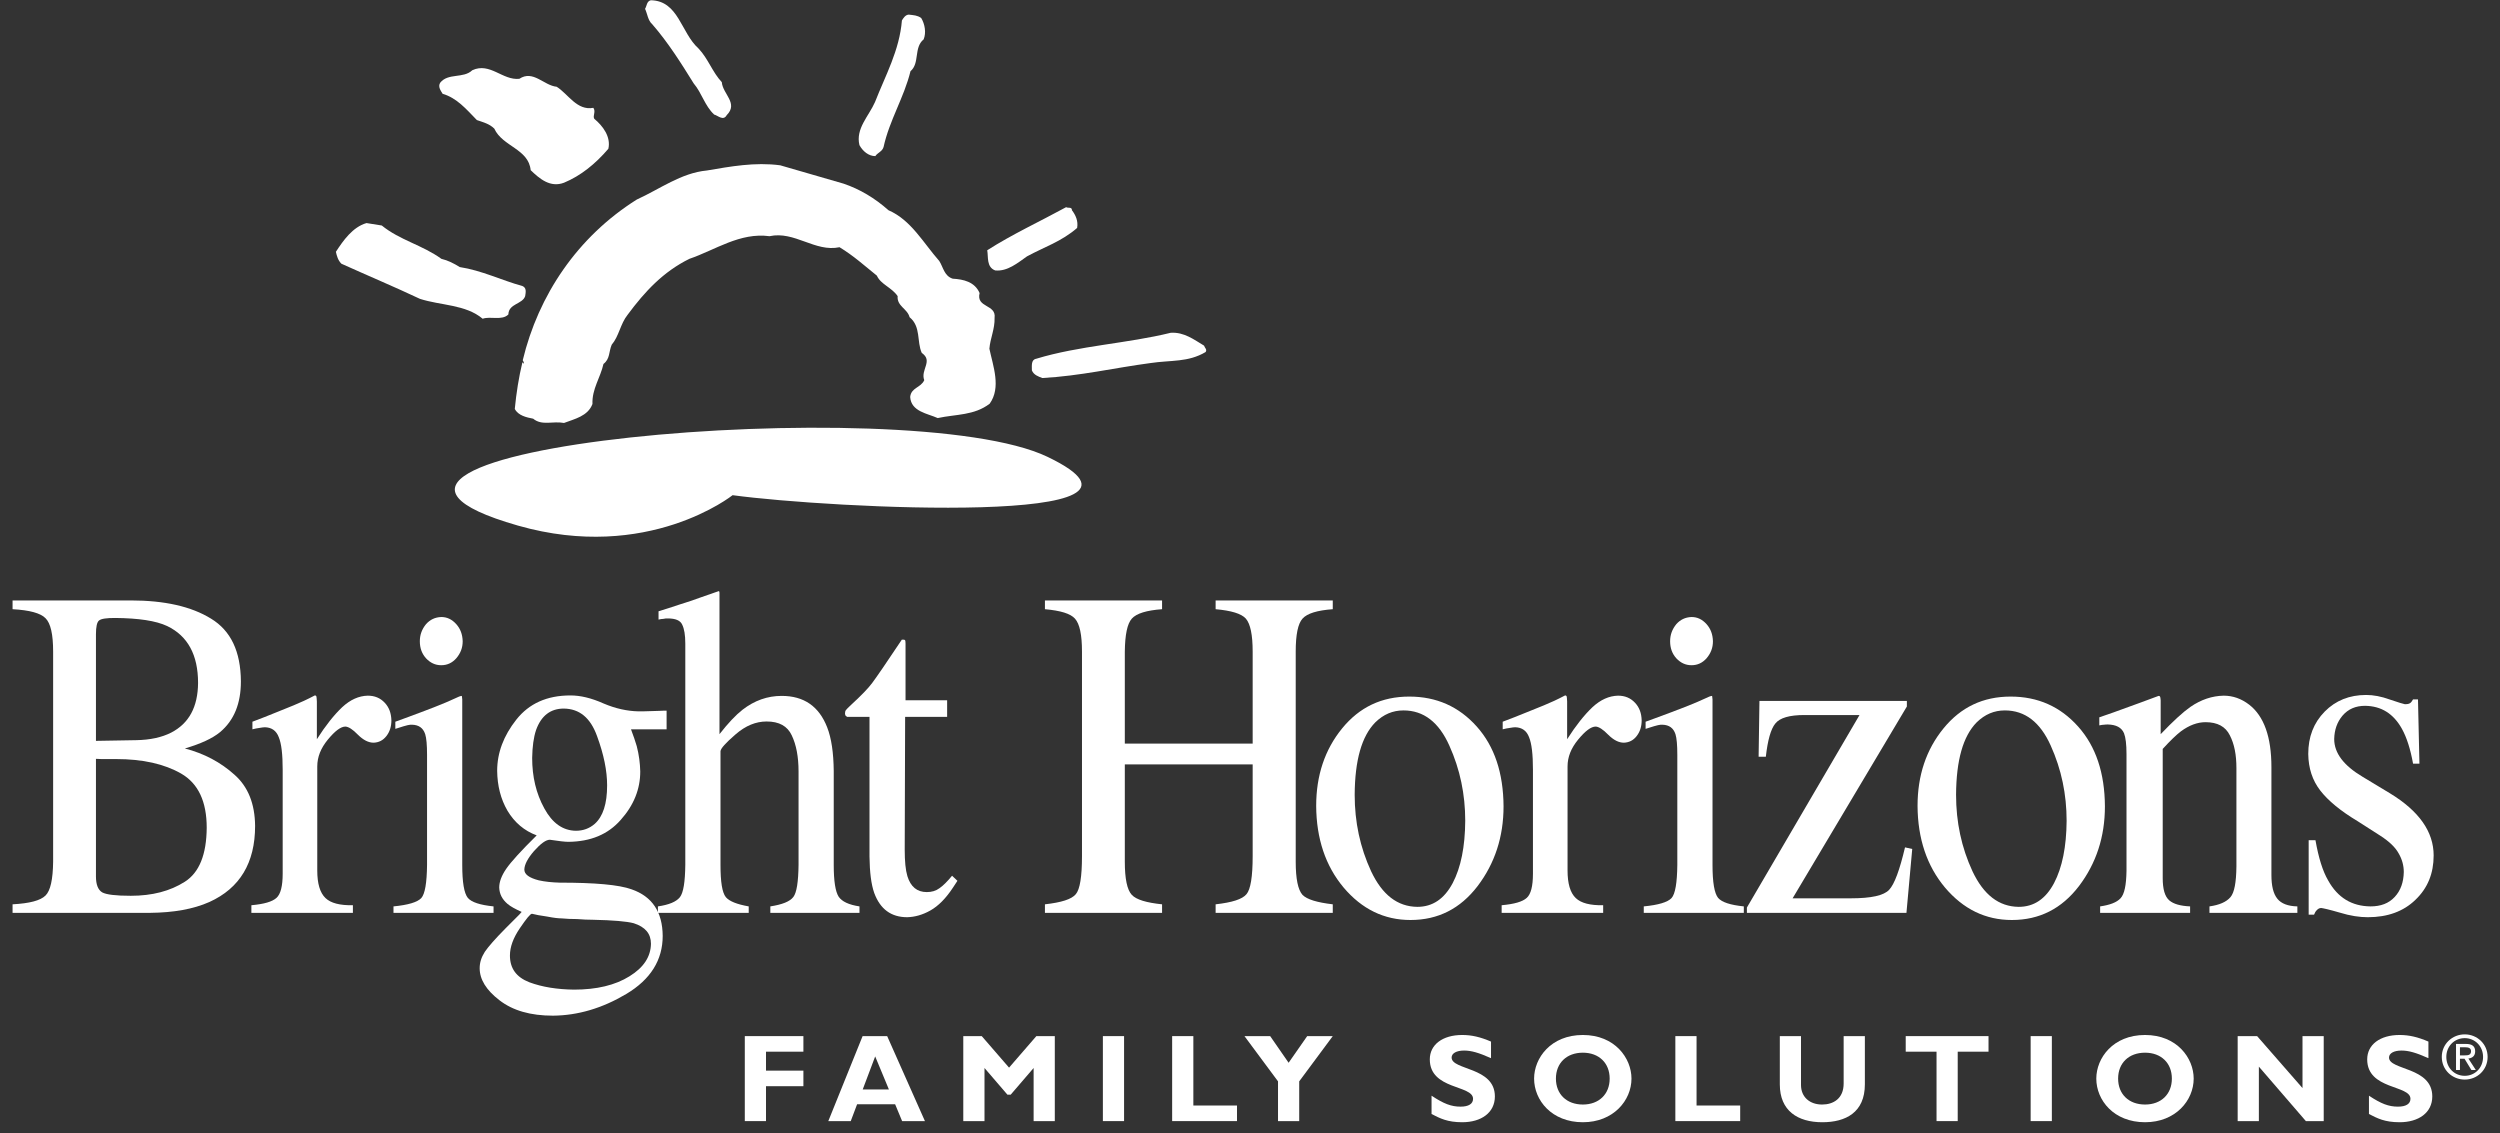 <svg width="150" height="68" viewBox="0 0 150 68" fill="none" xmlns="http://www.w3.org/2000/svg">
<rect x="0" y="0" width="150" height="68" fill="#333333" stroke="none"/>
<path d="M31.079 31.536C38.876 33.765 43.956 29.711 43.956 29.711C49.827 30.511 71.577 31.606 62.857 27.413C54.491 23.39 15.06 26.957 31.079 31.536Z" fill="white"/>
<path fill-rule="evenodd" clip-rule="evenodd" d="M10.278 43.953C11.341 43.4 11.871 42.418 11.884 40.979C11.884 39.291 11.266 38.157 10.031 37.563C9.352 37.244 8.315 37.092 6.918 37.078C6.399 37.078 6.078 37.119 5.942 37.23C5.819 37.327 5.757 37.603 5.757 38.06V44.452L8.166 44.41C9.006 44.396 9.71 44.244 10.278 43.953ZM0.754 54.259C1.767 54.204 2.421 54.038 2.73 53.733C3.027 53.442 3.175 52.765 3.188 51.7V39.098C3.188 38.06 3.039 37.396 2.73 37.092C2.434 36.788 1.779 36.608 0.754 36.552V36.026H7.844C9.87 36.026 11.476 36.386 12.662 37.119C13.848 37.839 14.441 39.084 14.454 40.882C14.454 42.21 14.046 43.22 13.206 43.926C12.736 44.313 12.032 44.631 11.093 44.908C12.255 45.212 13.243 45.738 14.071 46.485C14.886 47.204 15.293 48.228 15.306 49.556C15.306 51.769 14.392 53.291 12.564 54.12C11.6 54.549 10.414 54.757 9.006 54.771H0.754V54.259ZM11.093 52.903C11.958 52.35 12.391 51.271 12.403 49.667C12.403 48.089 11.896 47.01 10.871 46.416C9.858 45.835 8.562 45.544 6.967 45.544H6.226C6.128 45.544 5.98 45.544 5.757 45.53V52.585C5.757 53.069 5.88 53.387 6.128 53.54C6.374 53.678 6.943 53.747 7.844 53.747C9.129 53.747 10.204 53.47 11.093 52.903Z" fill="white"/>
<path fill-rule="evenodd" clip-rule="evenodd" d="M15.083 54.314C15.837 54.245 16.331 54.107 16.59 53.872C16.837 53.65 16.961 53.166 16.961 52.419V46.181C16.961 45.267 16.887 44.617 16.726 44.23C16.578 43.842 16.306 43.649 15.899 43.635C15.824 43.635 15.714 43.649 15.565 43.676C15.442 43.69 15.306 43.718 15.145 43.759V43.303C15.614 43.123 16.096 42.943 16.59 42.736C17.085 42.542 17.418 42.404 17.616 42.321C18.023 42.155 18.444 41.962 18.888 41.726C18.938 41.726 18.962 41.74 18.987 41.795C18.999 41.837 18.999 41.933 19.012 42.086V44.354C19.531 43.538 20.037 42.901 20.531 42.432C21.025 41.975 21.532 41.754 22.063 41.74C22.483 41.74 22.817 41.878 23.088 42.169C23.347 42.446 23.471 42.791 23.484 43.22C23.484 43.594 23.385 43.912 23.175 44.175C22.977 44.424 22.73 44.548 22.421 44.562C22.113 44.562 21.803 44.41 21.469 44.078C21.161 43.759 20.914 43.607 20.729 43.594C20.445 43.594 20.099 43.857 19.666 44.382C19.246 44.894 19.036 45.419 19.036 45.987V52.226C19.036 53.014 19.197 53.567 19.531 53.885C19.851 54.19 20.395 54.328 21.174 54.314V54.771H15.083V54.314Z" fill="white"/>
<path d="M25.561 37.45C25.809 37.174 26.105 37.035 26.475 37.021C26.821 37.021 27.117 37.16 27.377 37.45C27.624 37.727 27.748 38.059 27.761 38.474C27.761 38.861 27.637 39.193 27.377 39.497C27.131 39.774 26.834 39.913 26.475 39.913C26.117 39.913 25.821 39.774 25.561 39.497C25.314 39.221 25.19 38.889 25.19 38.474C25.19 38.087 25.314 37.755 25.561 37.45Z" fill="white"/>
<path d="M23.609 54.384C24.486 54.3 25.041 54.134 25.277 53.885C25.5 53.636 25.61 52.972 25.623 51.894V45.295C25.623 44.701 25.586 44.285 25.512 44.05C25.388 43.676 25.129 43.497 24.733 43.483C24.646 43.483 24.56 43.483 24.461 43.51C24.387 43.524 24.14 43.594 23.72 43.732V43.303L24.251 43.109C25.684 42.584 26.684 42.196 27.266 41.92C27.488 41.809 27.636 41.754 27.71 41.754C27.723 41.809 27.723 41.878 27.735 41.962V51.894C27.735 52.945 27.846 53.595 28.069 53.872C28.291 54.134 28.798 54.3 29.613 54.384V54.771H23.609V54.384Z" fill="white"/>
<path fill-rule="evenodd" clip-rule="evenodd" d="M35.685 49.431C36.18 48.988 36.427 48.228 36.427 47.121C36.427 46.249 36.229 45.267 35.821 44.161C35.425 43.067 34.771 42.529 33.832 42.514C33.029 42.514 32.473 42.943 32.164 43.801C32.016 44.244 31.942 44.797 31.93 45.475C31.93 46.596 32.164 47.605 32.659 48.504C33.14 49.39 33.77 49.833 34.549 49.846C34.993 49.846 35.364 49.708 35.685 49.431ZM30.448 48.643C30.04 47.937 29.842 47.149 29.83 46.249C29.83 45.17 30.213 44.147 30.979 43.178C31.744 42.21 32.819 41.726 34.228 41.726C34.821 41.726 35.475 41.878 36.217 42.21C36.932 42.514 37.625 42.666 38.304 42.681C38.477 42.681 38.737 42.681 39.082 42.666C39.428 42.653 39.676 42.653 39.848 42.639H39.996V43.759H37.86C38.007 44.147 38.119 44.479 38.205 44.769C38.341 45.295 38.403 45.793 38.415 46.291C38.415 47.342 38.033 48.311 37.242 49.196C36.476 50.067 35.438 50.496 34.103 50.51C33.907 50.51 33.536 50.468 32.992 50.385C32.758 50.385 32.449 50.607 32.041 51.063C31.658 51.506 31.473 51.866 31.46 52.17C31.46 52.461 31.744 52.668 32.325 52.82C32.696 52.903 33.116 52.945 33.585 52.959C35.698 52.959 37.131 53.083 37.897 53.36C39.131 53.789 39.75 54.715 39.762 56.154C39.762 57.606 39.034 58.769 37.575 59.64C36.131 60.498 34.672 60.927 33.178 60.94C31.831 60.94 30.769 60.636 29.966 60.014C29.175 59.405 28.78 58.769 28.78 58.091C28.78 57.759 28.879 57.441 29.089 57.109C29.298 56.804 29.706 56.334 30.337 55.697L31.152 54.882L31.3 54.715C30.93 54.549 30.645 54.397 30.448 54.231C30.126 53.954 29.966 53.636 29.953 53.249C29.953 52.917 30.089 52.544 30.373 52.129C30.658 51.714 31.263 51.05 32.201 50.123C31.46 49.846 30.88 49.362 30.448 48.643ZM31.757 58.935C32.535 59.225 33.425 59.364 34.438 59.378C35.797 59.378 36.909 59.115 37.773 58.575C38.625 58.049 39.045 57.399 39.057 56.625C39.057 56.016 38.712 55.614 38.02 55.393C37.599 55.282 36.797 55.213 35.586 55.186C35.289 55.186 34.969 55.172 34.622 55.144C34.289 55.144 33.98 55.13 33.696 55.103C33.523 55.103 33.239 55.075 32.819 54.992C32.424 54.937 32.127 54.882 31.917 54.826C31.819 54.826 31.584 55.117 31.189 55.697C30.794 56.279 30.596 56.818 30.596 57.33C30.596 58.105 30.979 58.63 31.757 58.935Z" fill="white"/>
<path fill-rule="evenodd" clip-rule="evenodd" d="M39.475 54.384C40.142 54.287 40.574 54.107 40.796 53.83C41.006 53.554 41.106 52.917 41.118 51.894V38.614C41.118 38.102 41.056 37.728 40.932 37.479C40.822 37.23 40.537 37.106 40.068 37.106C39.981 37.106 39.895 37.106 39.796 37.133C39.722 37.133 39.635 37.147 39.512 37.175V36.677C39.87 36.566 40.315 36.428 40.846 36.248C41.377 36.082 41.748 35.958 41.958 35.874L43.144 35.46L43.169 35.557V44.05C43.688 43.386 44.145 42.902 44.552 42.584C45.269 42.03 46.047 41.754 46.899 41.754C48.233 41.754 49.136 42.376 49.629 43.635C49.888 44.299 50.012 45.171 50.024 46.249V51.894C50.024 52.861 50.123 53.498 50.32 53.803C50.519 54.093 50.926 54.287 51.569 54.384V54.771H46.22V54.384C46.935 54.273 47.394 54.093 47.603 53.816C47.801 53.554 47.9 52.917 47.913 51.894V46.291C47.913 45.406 47.776 44.687 47.504 44.119C47.245 43.566 46.751 43.289 45.997 43.289C45.355 43.289 44.737 43.538 44.132 44.064C43.539 44.576 43.242 44.908 43.23 45.074V51.894C43.23 52.917 43.329 53.554 43.551 53.83C43.762 54.079 44.218 54.259 44.923 54.384V54.771H39.475V54.384Z" fill="white"/>
<path fill-rule="evenodd" clip-rule="evenodd" d="M56.828 42.016V43.013H54.308L54.283 50.98C54.283 51.672 54.332 52.198 54.444 52.572C54.641 53.207 55.024 53.525 55.605 53.525C55.901 53.525 56.148 53.456 56.371 53.291C56.593 53.138 56.84 52.889 57.124 52.544L57.446 52.848L57.174 53.263C56.754 53.899 56.308 54.356 55.815 54.633C55.345 54.896 54.888 55.02 54.431 55.033C53.468 55.033 52.813 54.549 52.455 53.581C52.269 53.055 52.183 52.336 52.17 51.395V43.013H50.824C50.787 42.985 50.762 42.957 50.726 42.929C50.713 42.901 50.713 42.874 50.7 42.819C50.7 42.736 50.713 42.666 50.75 42.612C50.787 42.557 50.899 42.446 51.108 42.252C51.677 41.726 52.084 41.311 52.331 40.979C52.579 40.647 53.171 39.79 54.111 38.378C54.21 38.378 54.271 38.378 54.296 38.406C54.32 38.42 54.332 38.489 54.332 38.613V42.016H56.828Z" fill="white"/>
<path fill-rule="evenodd" clip-rule="evenodd" d="M62.696 54.259C63.685 54.149 64.301 53.954 64.549 53.65C64.796 53.36 64.919 52.599 64.919 51.368V39.098C64.919 38.088 64.783 37.438 64.499 37.119C64.227 36.815 63.635 36.636 62.696 36.552V36.026H69.724V36.552C68.799 36.621 68.193 36.801 67.908 37.119C67.637 37.424 67.501 38.074 67.489 39.098V44.617H75.16V39.098C75.16 38.088 75.024 37.438 74.753 37.119C74.481 36.815 73.875 36.636 72.937 36.552V36.026H79.966V36.552C79.038 36.621 78.434 36.801 78.15 37.119C77.877 37.424 77.743 38.074 77.743 39.098V51.7C77.743 52.724 77.877 53.387 78.15 53.692C78.421 53.968 79.027 54.149 79.966 54.259V54.771H72.937V54.259C73.925 54.149 74.542 53.954 74.79 53.65C75.036 53.36 75.16 52.599 75.16 51.368V45.862H67.489V51.7C67.489 52.724 67.625 53.387 67.908 53.692C68.18 53.983 68.787 54.162 69.724 54.259V54.771H62.696V54.259Z" fill="white"/>
<path fill-rule="evenodd" clip-rule="evenodd" d="M82.516 43.344C81.701 44.175 81.293 45.613 81.281 47.688C81.281 49.32 81.602 50.842 82.269 52.281C82.936 53.692 83.85 54.397 85.037 54.411C85.951 54.411 86.654 53.941 87.161 52.986C87.655 52.046 87.903 50.8 87.914 49.251C87.914 47.66 87.605 46.167 86.963 44.742C86.334 43.331 85.419 42.625 84.209 42.625C83.566 42.625 83.011 42.86 82.516 43.344ZM80.527 43.704C81.566 42.431 82.898 41.795 84.555 41.795C86.185 41.795 87.531 42.39 88.607 43.594C89.668 44.784 90.2 46.374 90.213 48.38C90.213 50.206 89.694 51.797 88.656 53.166C87.618 54.522 86.284 55.2 84.629 55.2C83.047 55.2 81.713 54.549 80.614 53.249C79.527 51.949 78.983 50.317 78.971 48.352C78.971 46.526 79.489 44.977 80.527 43.704Z" fill="white"/>
<path fill-rule="evenodd" clip-rule="evenodd" d="M90.099 54.314C90.853 54.245 91.348 54.107 91.606 53.872C91.854 53.65 91.977 53.166 91.977 52.419V46.181C91.977 45.267 91.903 44.617 91.743 44.23C91.595 43.842 91.323 43.649 90.915 43.635C90.841 43.635 90.73 43.649 90.581 43.676C90.457 43.69 90.322 43.718 90.162 43.759V43.303C90.63 43.123 91.113 42.943 91.606 42.736C92.101 42.542 92.435 42.404 92.632 42.321C93.04 42.155 93.46 41.962 93.904 41.726C93.954 41.726 93.978 41.74 94.004 41.795C94.016 41.837 94.016 41.933 94.028 42.086V44.354C94.547 43.538 95.053 42.901 95.547 42.432C96.041 41.975 96.548 41.754 97.08 41.74C97.499 41.74 97.833 41.878 98.104 42.169C98.364 42.446 98.488 42.791 98.5 43.22C98.5 43.594 98.4 43.912 98.191 44.175C97.994 44.424 97.746 44.548 97.437 44.562C97.129 44.562 96.82 44.41 96.487 44.078C96.178 43.759 95.93 43.607 95.745 43.594C95.46 43.594 95.116 43.857 94.683 44.382C94.263 44.894 94.053 45.419 94.053 45.987V52.226C94.053 53.014 94.213 53.567 94.547 53.885C94.869 54.19 95.412 54.328 96.19 54.314V54.771H90.099V54.314Z" fill="white"/>
<path d="M100.578 37.45C100.825 37.174 101.121 37.035 101.492 37.021C101.838 37.021 102.134 37.16 102.394 37.45C102.64 37.727 102.764 38.059 102.776 38.474C102.776 38.861 102.653 39.193 102.394 39.497C102.147 39.774 101.85 39.913 101.492 39.913C101.134 39.913 100.837 39.774 100.578 39.497C100.331 39.221 100.207 38.889 100.207 38.474C100.207 38.087 100.331 37.755 100.578 37.45Z" fill="white"/>
<path d="M98.626 54.384C99.503 54.3 100.059 54.134 100.292 53.885C100.516 53.636 100.627 52.972 100.639 51.894V45.295C100.639 44.701 100.602 44.285 100.528 44.05C100.405 43.676 100.145 43.497 99.751 43.483C99.663 43.483 99.578 43.483 99.479 43.51C99.404 43.524 99.156 43.594 98.736 43.732V43.303L99.268 43.109C100.701 42.584 101.702 42.196 102.282 41.92C102.504 41.809 102.653 41.754 102.727 41.754C102.739 41.809 102.739 41.878 102.751 41.962V51.894C102.751 52.945 102.863 53.595 103.085 53.872C103.308 54.134 103.814 54.3 104.629 54.384V54.771H98.626V54.384Z" fill="white"/>
<path fill-rule="evenodd" clip-rule="evenodd" d="M114.412 42.058V42.39L107.556 53.899H111.052C112.263 53.899 113.029 53.733 113.35 53.387C113.671 53.042 113.98 52.198 114.301 50.842L114.734 50.939L114.387 54.771H104.814V54.453L111.571 42.902H108.261C107.371 42.902 106.791 43.068 106.518 43.413C106.247 43.746 106.062 44.41 105.95 45.406H105.517L105.567 42.058H114.412Z" fill="white"/>
<path fill-rule="evenodd" clip-rule="evenodd" d="M118.598 43.344C117.783 44.175 117.376 45.613 117.364 47.688C117.364 49.32 117.684 50.842 118.351 52.281C119.019 53.692 119.933 54.397 121.119 54.411C122.033 54.411 122.737 53.941 123.243 52.986C123.737 52.046 123.985 50.8 123.997 49.251C123.997 47.66 123.688 46.167 123.046 44.742C122.416 43.331 121.502 42.625 120.291 42.625C119.649 42.625 119.093 42.86 118.598 43.344ZM116.61 43.704C117.648 42.431 118.982 41.795 120.636 41.795C122.267 41.795 123.614 42.39 124.689 43.594C125.751 44.784 126.283 46.374 126.295 48.38C126.295 50.206 125.776 51.797 124.738 53.166C123.7 54.522 122.367 55.2 120.711 55.2C119.13 55.2 117.796 54.549 116.696 53.249C115.61 51.949 115.065 50.317 115.053 48.352C115.053 46.526 115.572 44.977 116.61 43.704Z" fill="white"/>
<path fill-rule="evenodd" clip-rule="evenodd" d="M126.008 54.384C126.588 54.3 126.997 54.149 127.231 53.899C127.466 53.65 127.576 53.111 127.59 52.253V45.24C127.59 44.659 127.539 44.244 127.441 43.995C127.293 43.649 126.971 43.483 126.477 43.469C126.403 43.469 126.329 43.469 126.243 43.483C126.168 43.483 126.082 43.497 125.958 43.524V43.04C126.292 42.929 127.083 42.653 128.355 42.183L129.515 41.754C129.565 41.754 129.59 41.767 129.614 41.823C129.628 41.865 129.628 41.92 129.64 42.016V44.05C130.392 43.262 130.986 42.722 131.419 42.418C132.061 41.975 132.729 41.754 133.42 41.74C133.975 41.74 134.482 41.92 134.951 42.28C135.841 42.971 136.285 44.216 136.285 46.028V52.488C136.285 53.152 136.396 53.623 136.644 53.927C136.878 54.217 137.274 54.37 137.842 54.384V54.771H132.568V54.384C133.16 54.3 133.58 54.12 133.827 53.83C134.063 53.554 134.174 52.945 134.185 51.99V46.084C134.185 45.295 134.063 44.645 133.79 44.119C133.531 43.594 133.049 43.331 132.333 43.331C131.85 43.331 131.356 43.51 130.85 43.884C130.578 44.092 130.219 44.437 129.763 44.935V52.682C129.763 53.346 129.887 53.789 130.158 54.024C130.418 54.245 130.826 54.356 131.406 54.384V54.771H126.008V54.384Z" fill="white"/>
<path fill-rule="evenodd" clip-rule="evenodd" d="M138.52 50.413H138.928C139.113 51.464 139.36 52.267 139.693 52.834C140.262 53.858 141.102 54.37 142.226 54.384C142.845 54.384 143.325 54.204 143.684 53.816C144.042 53.429 144.215 52.931 144.227 52.322C144.227 51.935 144.128 51.562 143.918 51.202C143.722 50.842 143.363 50.496 142.831 50.151L141.448 49.265C140.435 48.656 139.693 48.048 139.212 47.426C138.743 46.817 138.508 46.098 138.495 45.24C138.495 44.216 138.816 43.372 139.483 42.694C140.139 42.03 140.966 41.698 141.967 41.698C142.399 41.698 142.868 41.782 143.399 41.975C143.918 42.155 144.215 42.238 144.289 42.252C144.437 42.252 144.536 42.238 144.61 42.183C144.672 42.141 144.721 42.072 144.784 41.962H145.079L145.166 45.821H144.784C144.624 44.935 144.401 44.244 144.117 43.732C143.61 42.819 142.88 42.362 141.906 42.349C141.337 42.349 140.892 42.542 140.546 42.944C140.225 43.331 140.065 43.787 140.052 44.34C140.052 45.184 140.62 45.931 141.758 46.609L143.387 47.592C145.141 48.656 146.019 49.902 146.019 51.326C146.019 52.406 145.661 53.291 144.919 53.996C144.203 54.688 143.251 55.033 142.066 55.033C141.571 55.033 141.016 54.951 140.386 54.757C139.767 54.577 139.397 54.494 139.273 54.48C139.175 54.48 139.089 54.522 139.013 54.605C138.94 54.674 138.891 54.757 138.842 54.882H138.52V50.413Z" fill="white"/>
<path d="M41.913 2.912C42.501 3.536 42.74 4.325 43.308 4.93C43.364 5.645 44.318 6.195 43.602 6.91C43.4 7.277 43.07 6.929 42.849 6.873C42.281 6.341 42.116 5.59 41.62 5.003C40.868 3.793 40.098 2.564 39.143 1.464C38.869 1.225 38.85 0.841 38.703 0.529C38.813 0.364 38.795 0.07 39.052 0.015C40.721 0.052 40.849 1.959 41.913 2.912Z" fill="white"/>
<path d="M55.271 1.079C55.492 1.445 55.583 1.959 55.419 2.362C54.813 2.857 55.198 3.793 54.63 4.27C54.244 5.847 53.363 7.222 53.015 8.817C52.941 9.092 52.648 9.166 52.519 9.367C52.115 9.367 51.767 9.074 51.566 8.707C51.326 7.717 52.133 6.965 52.501 6.122C53.125 4.526 53.969 3.023 54.115 1.225C54.207 1.079 54.317 0.895 54.52 0.877C54.831 0.914 55.033 0.914 55.271 1.079Z" fill="white"/>
<path d="M31.162 4.728C31.988 4.178 32.63 5.132 33.4 5.205C34.098 5.645 34.611 6.654 35.602 6.47C35.767 6.709 35.547 6.947 35.658 7.13C36.171 7.552 36.666 8.213 36.501 8.927C35.713 9.845 34.85 10.542 33.841 10.963C33.015 11.275 32.373 10.725 31.841 10.211C31.712 8.927 30.154 8.799 29.657 7.717C29.364 7.424 28.978 7.332 28.612 7.204C27.97 6.544 27.419 5.883 26.556 5.627C26.447 5.443 26.263 5.205 26.41 4.966C26.887 4.361 27.804 4.728 28.337 4.214C29.401 3.72 30.154 4.838 31.162 4.728Z" fill="white"/>
<path d="M50.611 11.018C51.584 11.348 52.483 11.88 53.308 12.614C54.666 13.201 55.4 14.576 56.355 15.658C56.593 16.024 56.648 16.556 57.162 16.721C57.803 16.758 58.482 16.905 58.776 17.583C58.555 18.482 59.785 18.244 59.675 19.069C59.694 19.748 59.418 20.279 59.363 20.922C59.583 21.966 60.079 23.25 59.381 24.222C58.446 24.937 57.363 24.846 56.263 25.084C55.656 24.809 54.666 24.699 54.611 23.819C54.666 23.25 55.254 23.268 55.455 22.81C55.216 22.187 56.005 21.655 55.308 21.178C54.996 20.5 55.271 19.601 54.575 19.032C54.446 18.519 53.804 18.372 53.859 17.767C53.492 17.235 52.85 17.07 52.611 16.538C51.859 15.933 51.216 15.346 50.372 14.833C48.905 15.145 47.675 13.842 46.171 14.172C44.391 13.934 42.923 14.998 41.364 15.53C39.804 16.3 38.703 17.474 37.658 18.885C37.217 19.436 37.143 20.169 36.703 20.683C36.52 21.105 36.612 21.526 36.208 21.838C36.024 22.664 35.511 23.342 35.548 24.24C35.272 24.974 34.465 25.139 33.841 25.378C33.162 25.249 32.52 25.561 31.989 25.121C31.603 25.047 31.089 24.937 30.887 24.534C30.979 23.581 31.126 22.645 31.346 21.728L31.401 21.82C31.474 21.746 31.383 21.673 31.364 21.618C32.3 17.712 34.648 14.209 38.208 11.972C39.584 11.348 40.868 10.376 42.41 10.23C43.822 9.991 45.291 9.716 46.812 9.918L50.611 11.018Z" fill="white"/>
<path d="M64.317 12.614C64.537 12.907 64.702 13.255 64.628 13.677C63.674 14.502 62.666 14.814 61.619 15.383C61.07 15.768 60.446 16.3 59.711 16.226C59.179 16.024 59.307 15.42 59.234 15.016C60.721 14.062 62.39 13.293 63.968 12.43C64.078 12.504 64.317 12.394 64.317 12.614Z" fill="white"/>
<path d="M22.906 13.53C23.988 14.411 25.346 14.704 26.484 15.53C26.869 15.621 27.236 15.805 27.584 16.024C28.905 16.227 30.08 16.813 31.346 17.162C31.602 17.272 31.547 17.529 31.511 17.767C31.346 18.262 30.52 18.207 30.502 18.867C30.117 19.252 29.437 18.958 28.96 19.124C27.933 18.262 26.447 18.335 25.199 17.932C23.64 17.198 22.025 16.52 20.484 15.823C20.282 15.621 20.209 15.365 20.154 15.108C20.594 14.429 21.163 13.623 21.989 13.384L22.906 13.53Z" fill="white"/>
<path d="M72.243 20.738C72.28 20.866 72.445 20.976 72.335 21.123C71.289 21.746 70.262 21.6 69.032 21.783C66.83 22.076 64.847 22.553 62.537 22.682C62.299 22.59 62.024 22.498 61.913 22.223C61.913 21.948 61.858 21.581 62.171 21.526C64.757 20.738 67.638 20.61 70.243 19.967C71.05 19.913 71.656 20.389 72.243 20.738Z" fill="white"/>
<path fill-rule="evenodd" clip-rule="evenodd" d="M48.204 62.167H44.688V67.266H45.96V65.172H48.204V64.238H45.96V63.101H48.204V62.167Z" fill="white"/>
<path fill-rule="evenodd" clip-rule="evenodd" d="M53.334 65.367H51.763L52.511 63.385L53.334 65.367ZM53.23 62.167H51.756L49.698 67.266H51.045L51.426 66.256H53.708L54.127 67.266H55.496L53.23 62.167Z" fill="white"/>
<path fill-rule="evenodd" clip-rule="evenodd" d="M60.543 64.058L58.905 62.167H57.797V67.266H59.07V64.08L60.446 65.681H60.641L62.017 64.08V67.266H63.288V62.167H62.181L60.543 64.058Z" fill="white"/>
<path d="M67.444 62.167H66.173V67.266H67.444V62.167Z" fill="white"/>
<path fill-rule="evenodd" clip-rule="evenodd" d="M74.22 66.331H71.601V62.167H70.329V67.266H74.22V66.331Z" fill="white"/>
<path fill-rule="evenodd" clip-rule="evenodd" d="M76.681 67.266H77.953V64.881L79.966 62.167H78.432L77.317 63.766L76.21 62.167H74.668L76.681 64.881V67.266Z" fill="white"/>
<path fill-rule="evenodd" clip-rule="evenodd" d="M89.461 62.495C88.818 62.219 88.301 62.099 87.733 62.099C86.551 62.099 85.788 62.682 85.788 63.564C85.788 65.397 88.383 65.09 88.383 65.928C88.383 66.227 88.121 66.399 87.635 66.399C87.074 66.399 86.626 66.227 85.893 65.741V66.84C86.401 67.102 86.843 67.334 87.733 67.334C88.87 67.334 89.693 66.765 89.693 65.785C89.693 64.006 87.097 64.223 87.097 63.452C87.097 63.198 87.389 63.033 87.845 63.033C88.279 63.033 88.721 63.161 89.461 63.49V62.495Z" fill="white"/>
<path fill-rule="evenodd" clip-rule="evenodd" d="M96.58 64.716C96.58 65.651 95.936 66.272 94.972 66.272C93.999 66.272 93.355 65.651 93.355 64.716C93.355 63.781 93.999 63.161 94.972 63.161C95.936 63.161 96.58 63.781 96.58 64.716ZM97.889 64.716C97.889 63.49 96.894 62.099 94.972 62.099C93.048 62.099 92.046 63.482 92.046 64.716C92.046 66.017 93.101 67.334 94.972 67.334C96.804 67.334 97.889 66.025 97.889 64.716Z" fill="white"/>
<path fill-rule="evenodd" clip-rule="evenodd" d="M104.411 66.331H101.793V62.167H100.521V67.266H104.411V66.331Z" fill="white"/>
<path fill-rule="evenodd" clip-rule="evenodd" d="M110.619 62.167V65.008C110.619 65.92 109.997 66.272 109.325 66.272C108.592 66.272 108.06 65.83 108.06 65.097V62.167H106.789V65.067C106.789 66.645 107.859 67.334 109.34 67.334C110.739 67.334 111.892 66.75 111.892 65.061V62.167H110.619Z" fill="white"/>
<path fill-rule="evenodd" clip-rule="evenodd" d="M119.311 62.167H114.343V63.101H116.192V67.266H117.463V63.101H119.311V62.167Z" fill="white"/>
<path d="M123.111 62.167H121.839V67.266H123.111V62.167Z" fill="white"/>
<path fill-rule="evenodd" clip-rule="evenodd" d="M130.312 64.716C130.312 65.651 129.668 66.272 128.703 66.272C127.731 66.272 127.087 65.651 127.087 64.716C127.087 63.781 127.731 63.161 128.703 63.161C129.668 63.161 130.312 63.781 130.312 64.716ZM131.621 64.716C131.621 63.49 130.625 62.099 128.703 62.099C126.78 62.099 125.778 63.482 125.778 64.716C125.778 66.017 126.832 67.334 128.703 67.334C130.536 67.334 131.621 66.025 131.621 64.716Z" fill="white"/>
<path fill-rule="evenodd" clip-rule="evenodd" d="M139.423 62.167H138.15V65.284L135.427 62.167H134.26V67.266H135.532V63.998L138.352 67.266H139.423V62.167Z" fill="white"/>
<path fill-rule="evenodd" clip-rule="evenodd" d="M145.705 62.495C145.061 62.219 144.545 62.099 143.977 62.099C142.795 62.099 142.032 62.682 142.032 63.564C142.032 65.397 144.627 65.09 144.627 65.928C144.627 66.227 144.367 66.399 143.879 66.399C143.318 66.399 142.869 66.227 142.137 65.741V66.84C142.645 67.102 143.086 67.334 143.977 67.334C145.114 67.334 145.937 66.765 145.937 65.785C145.937 64.006 143.341 64.223 143.341 63.452C143.341 63.198 143.632 63.033 144.089 63.033C144.523 63.033 144.964 63.161 145.705 63.49V62.495Z" fill="white"/>
<path d="M147.597 63.322V62.837H147.921C148.085 62.837 148.262 62.873 148.262 63.067C148.262 63.307 148.082 63.322 147.882 63.322H147.597ZM147.597 63.523H147.87L148.284 64.201H148.549L148.104 63.512C148.334 63.483 148.51 63.361 148.51 63.081C148.51 62.773 148.327 62.636 147.956 62.636H147.361V64.201H147.597V63.523ZM147.885 64.775C148.625 64.775 149.257 64.201 149.257 63.415C149.257 62.636 148.625 62.062 147.885 62.062C147.139 62.062 146.507 62.636 146.507 63.415C146.507 64.201 147.139 64.775 147.885 64.775ZM146.779 63.415C146.779 62.773 147.264 62.288 147.885 62.288C148.498 62.288 148.984 62.773 148.984 63.415C148.984 64.068 148.498 64.549 147.885 64.549C147.264 64.549 146.779 64.068 146.779 63.415Z" fill="white"/>
</svg>
